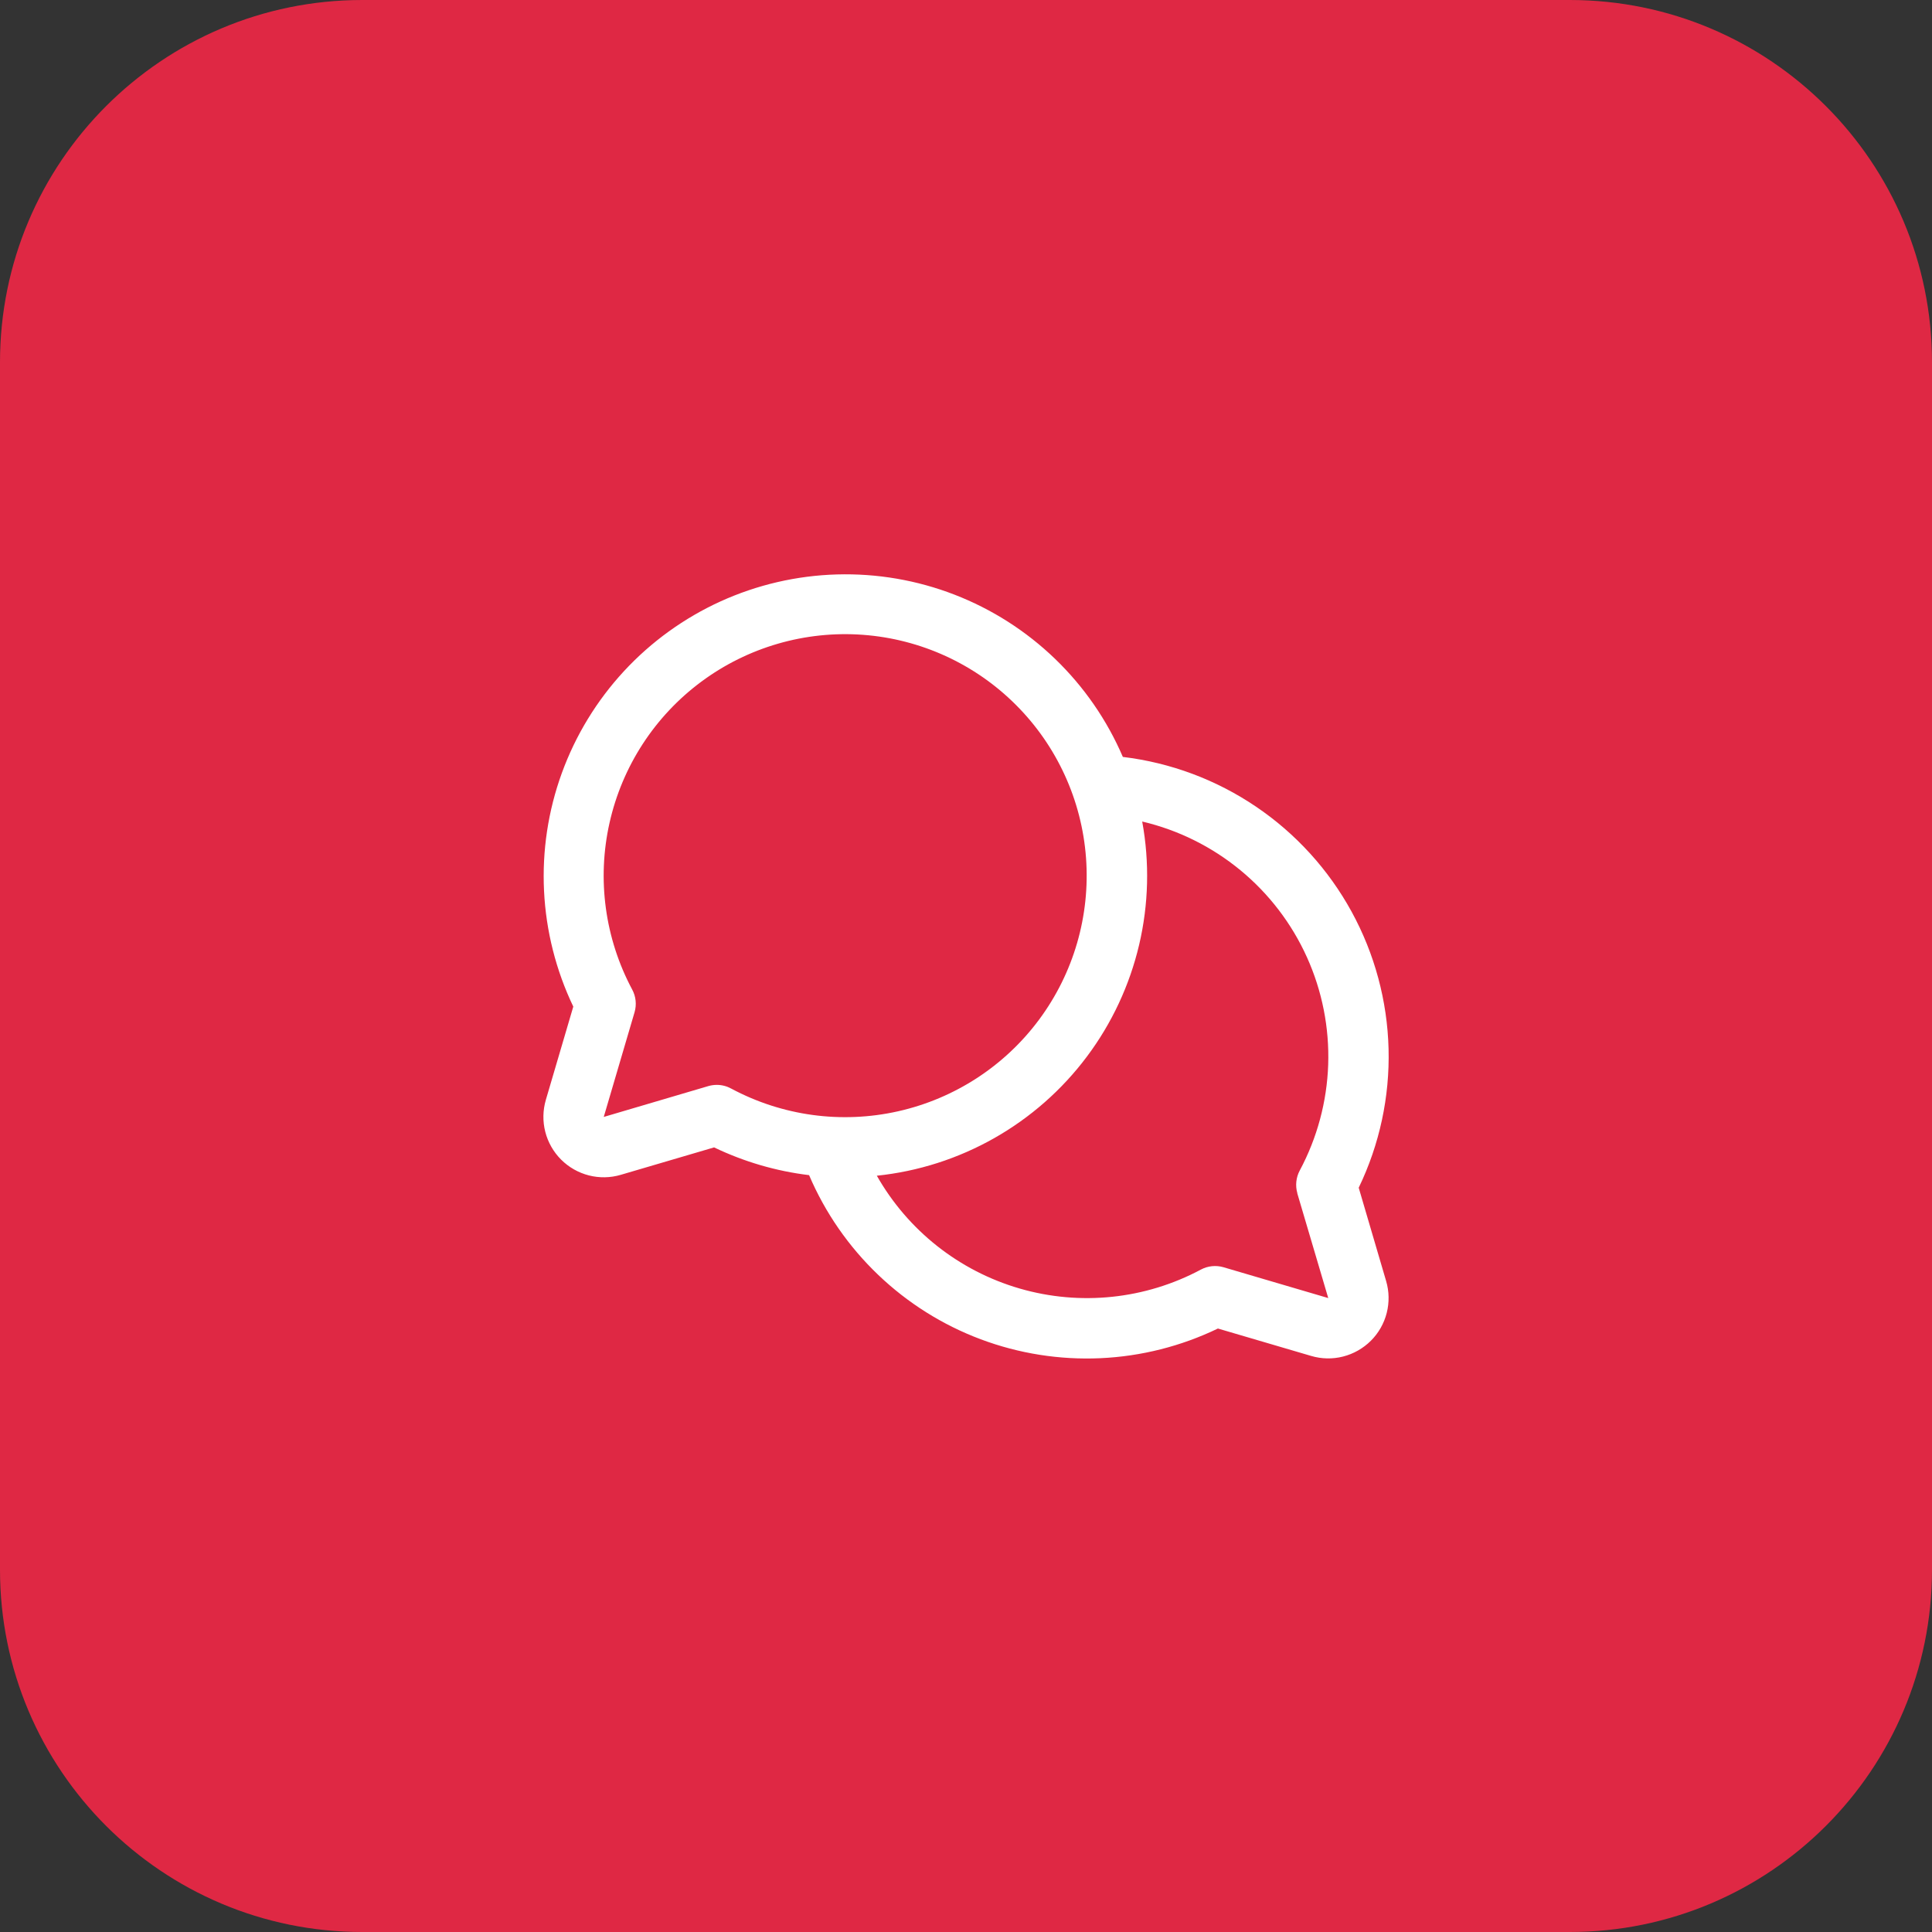 <svg width="64" height="64" viewBox="0 0 64 64" fill="none" xmlns="http://www.w3.org/2000/svg">
<rect x="0" y="0" width="64" height="64" fill="#333333" stroke="none"/>
<g clip-path="url(#clip0_2470_22)">
<path d="M52 0H12C5.373 0 0 5.373 0 12V52C0 58.627 5.373 64 12 64H52C58.627 64 64 58.627 64 52V12C64 5.373 58.627 0 52 0Z" fill="#DF2844"/>
<path d="M45.009 39.345C45.7 37.912 46.039 36.334 45.998 34.744C45.957 33.154 45.537 31.596 44.773 30.2C44.009 28.805 42.923 27.611 41.605 26.72C40.287 25.828 38.776 25.264 37.196 25.074C36.671 23.852 35.907 22.747 34.949 21.824C33.991 20.901 32.858 20.178 31.617 19.698C30.377 19.218 29.053 18.991 27.723 19.029C26.393 19.067 25.085 19.37 23.873 19.92C22.662 20.471 21.573 21.257 20.67 22.233C19.766 23.21 19.067 24.357 18.612 25.607C18.157 26.857 17.957 28.186 18.022 29.514C18.087 30.843 18.417 32.145 18.991 33.345L18.082 36.434C17.981 36.779 17.974 37.144 18.063 37.493C18.152 37.841 18.333 38.159 18.587 38.413C18.841 38.667 19.159 38.848 19.507 38.937C19.856 39.026 20.221 39.019 20.566 38.917L23.655 38.009C24.647 38.485 25.71 38.796 26.802 38.928C27.333 40.171 28.111 41.294 29.088 42.228C30.065 43.163 31.221 43.89 32.487 44.365C33.753 44.84 35.102 45.053 36.453 44.992C37.803 44.931 39.127 44.596 40.345 44.009L43.434 44.917C43.779 45.019 44.144 45.026 44.492 44.937C44.84 44.848 45.158 44.667 45.413 44.413C45.667 44.16 45.848 43.842 45.937 43.493C46.025 43.145 46.019 42.78 45.917 42.435L45.009 39.345ZM23.75 35.938C23.654 35.938 23.559 35.951 23.468 35.977L20 37L21.021 33.53C21.094 33.279 21.066 33.01 20.942 32.78C20.038 31.088 19.771 29.128 20.192 27.256C20.612 25.384 21.69 23.725 23.231 22.582C24.772 21.439 26.672 20.888 28.585 21.029C30.499 21.17 32.298 21.994 33.654 23.351C35.011 24.707 35.835 26.506 35.976 28.419C36.117 30.333 35.566 32.233 34.423 33.774C33.28 35.315 31.621 36.393 29.749 36.813C27.877 37.234 25.917 36.967 24.225 36.062C24.08 35.982 23.916 35.939 23.75 35.938ZM42.974 39.529L44 43L40.53 41.979C40.279 41.906 40.01 41.934 39.78 42.057C37.939 43.041 35.786 43.266 33.781 42.685C31.776 42.104 30.077 40.763 29.046 38.947C30.416 38.805 31.74 38.38 32.938 37.701C34.135 37.022 35.18 36.103 36.005 35.001C36.831 33.899 37.419 32.639 37.735 31.299C38.05 29.959 38.085 28.568 37.837 27.214C39.031 27.495 40.143 28.047 41.089 28.826C42.035 29.605 42.789 30.591 43.294 31.709C43.798 32.826 44.039 34.044 43.998 35.269C43.956 36.494 43.634 37.693 43.056 38.774C42.932 39.005 42.904 39.276 42.977 39.529H42.974Z" fill="white"/>
</g>
<defs>
<clipPath id="clip0_2470_22">
<rect width="64" height="64" fill="white"/>
</clipPath>
</defs>
</svg>
